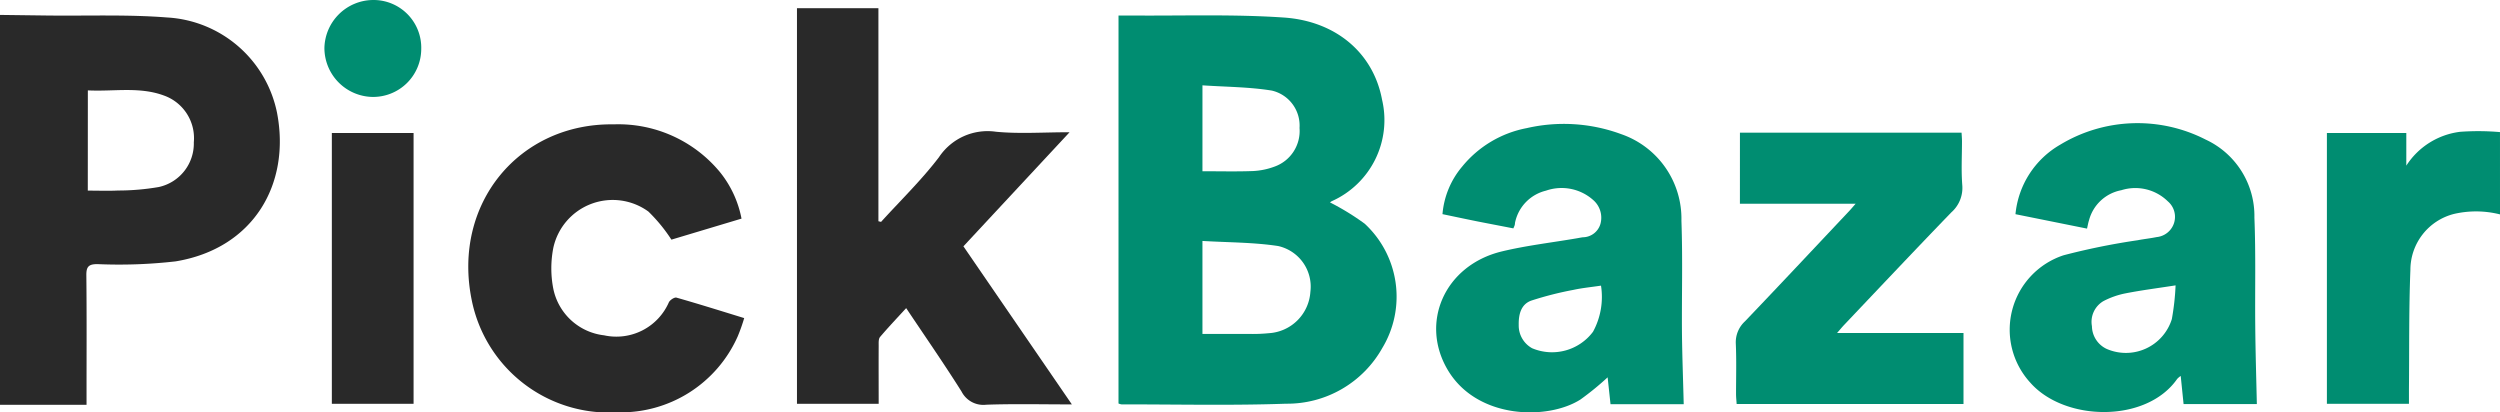<svg xmlns="http://www.w3.org/2000/svg" width="181.873" height="30" viewBox="0 0 181.873 30">
  <g id="Group_4897" data-name="Group 4897" transform="translate(182 -388.849)">
    <path id="Path_2690" data-name="Path 2690" d="M-182,397l3.453.044c2.9.035,5.819-.085,8.707.142a8.662,8.662,0,0,1,7.994,6.936c1,5.193-1.721,9.872-7.372,10.807a36.1,36.1,0,0,1-5.7.2c-.654,0-.81.207-.8.832.031,2.838.014,5.676.014,8.514v.89H-182Zm6.387,12.782c.784,0,1.492.029,2.2-.007a17.414,17.414,0,0,0,2.968-.255,3.24,3.24,0,0,0,2.545-3.249,3.29,3.29,0,0,0-2.156-3.4c-1.8-.673-3.674-.285-5.553-.381Z" transform="translate(0 -7.066)" fill="#292929"/>
    <path id="Path_2691" data-name="Path 2691" d="M1102.01,466.466a7.115,7.115,0,0,0-3.354-.032,4.2,4.2,0,0,0-3.164,4.052c-.115,2.9-.078,5.808-.106,8.712,0,.331,0,.663,0,1.046h-5.969v-19.7h5.777v2.376a5.443,5.443,0,0,1,3.915-2.462,18.244,18.244,0,0,1,2.9.021Z" transform="translate(-1102.137 -62.02)" fill="#008d71"/>
    <path id="Path_2692" data-name="Path 2692" d="M429.151,397.273c.335,0,.6,0,.859,0,3.726.033,7.464-.106,11.174.148,3.757.258,6.5,2.555,7.139,5.975a6.46,6.46,0,0,1-3.637,7.375.67.67,0,0,0-.149.1,18.38,18.38,0,0,1,2.525,1.549,7.232,7.232,0,0,1,1.274,9.052,7.934,7.934,0,0,1-6.992,4.042c-3.988.14-7.985.046-11.978.049a.907.907,0,0,1-.216-.064Zm6.106,23.167c1.211,0,2.36,0,3.508,0a11.807,11.807,0,0,0,1.327-.056,3.221,3.221,0,0,0,3.017-3.005,3.026,3.026,0,0,0-2.343-3.335c-1.8-.274-3.639-.258-5.509-.37Zm0-11.837c1.265,0,2.48.032,3.693-.015a5.2,5.2,0,0,0,1.55-.322,2.75,2.75,0,0,0,1.82-2.808,2.612,2.612,0,0,0-2.016-2.723c-1.644-.267-3.333-.266-5.046-.382Z" transform="translate(-529.78 -7.296)" fill="#008d71"/>
    <path id="Path_2693" data-name="Path 2693" d="M259.593,408.874c1.413-1.558,2.935-3.033,4.208-4.7a4.246,4.246,0,0,1,4.159-1.857c1.708.163,3.443.035,5.347.035l-7.723,8.3,7.89,11.5c-2.163,0-4.2-.05-6.228.023a1.782,1.782,0,0,1-1.8-.962c-1.274-2.023-2.639-3.988-4.027-6.066-.665.726-1.3,1.393-1.9,2.1-.119.141-.1.421-.1.636-.008,1.394,0,2.789,0,4.227h-5.944V393.328H259.4v15.5Z" transform="translate(-377.496 -3.883)" fill="#292929"/>
    <path id="Path_2694" data-name="Path 2694" d="M620.76,476.964h-5.325l-.21-1.956a20.718,20.718,0,0,1-1.976,1.613c-2.35,1.5-7.432,1.455-9.6-2.059-2.142-3.48-.3-7.707,3.882-8.714,1.782-.429,3.618-.64,5.429-.95.153-.026.3-.056.458-.078a1.348,1.348,0,0,0,1.285-.978,1.7,1.7,0,0,0-.492-1.7,3.454,3.454,0,0,0-3.474-.713,3.019,3.019,0,0,0-2.229,2.242c-.027.083-.021.177-.043.262a1.9,1.9,0,0,1-.1.239c-.855-.167-1.717-.331-2.578-.5-.844-.17-1.685-.349-2.577-.535a6.15,6.15,0,0,1,1.432-3.459,7.982,7.982,0,0,1,4.7-2.8,12.049,12.049,0,0,1,6.87.439,6.506,6.506,0,0,1,4.381,6.3c.1,2.747.017,5.5.04,8.25C620.653,473.546,620.717,475.227,620.76,476.964Zm-6.017-8.626c-.7.105-1.367.168-2.011.309a24.473,24.473,0,0,0-3.062.78c-.749.269-.928,1.006-.913,1.765a1.884,1.884,0,0,0,.975,1.7,3.724,3.724,0,0,0,4.43-1.2A5.3,5.3,0,0,0,614.743,468.338Z" transform="translate(-680.271 -58.709)" fill="#008d71"/>
    <path id="Path_2695" data-name="Path 2695" d="M934.2,476.556H928.87c-.069-.673-.135-1.324-.209-2.047a1.431,1.431,0,0,0-.256.215c-2.242,3.224-8.2,3.114-10.695.263a5.7,5.7,0,0,1,2.429-9.257,49.546,49.546,0,0,1,5.393-1.094c.456-.089.921-.135,1.376-.229a1.48,1.48,0,0,0,.817-2.6,3.377,3.377,0,0,0-3.385-.81,3,3,0,0,0-2.351,2.193c-.056.165-.083.34-.143.6l-5.206-1.049a6.552,6.552,0,0,1,3.257-5.058,10.878,10.878,0,0,1,10.572-.373,6.125,6.125,0,0,1,3.553,5.682c.107,2.636.035,5.278.062,7.918C934.1,472.762,934.157,474.621,934.2,476.556Zm-5.909-8.637c-1.336.208-2.5.356-3.645.581a5.935,5.935,0,0,0-1.61.566,1.745,1.745,0,0,0-.834,1.82,1.857,1.857,0,0,0,1.059,1.65,3.5,3.5,0,0,0,4.755-2.164A17.982,17.982,0,0,0,928.288,467.919Z" transform="translate(-952.016 -58.31)" fill="#008d71"/>
    <path id="Path_2696" data-name="Path 2696" d="M93.777,463.643l-5.1,1.53A11.707,11.707,0,0,0,87,463.127a4.421,4.421,0,0,0-6.912,2.631,7.749,7.749,0,0,0-.01,2.955,4.269,4.269,0,0,0,3.7,3.42,4.169,4.169,0,0,0,4.716-2.407c.088-.169.405-.376.551-.335,1.615.46,3.218.964,4.927,1.489a12.955,12.955,0,0,1-.467,1.32,9.294,9.294,0,0,1-8.754,5.534,10.185,10.185,0,0,1-10.612-8.216c-1.4-7,3.492-12.838,10.341-12.732a9.589,9.589,0,0,1,7.729,3.474A7.708,7.708,0,0,1,93.777,463.643Z" transform="translate(-221.832 -58.89)" fill="#292929"/>
    <path id="Path_2697" data-name="Path 2697" d="M766.739,461.354h16.124c.011.209.03.42.03.631,0,1.065-.062,2.134.022,3.193a2.373,2.373,0,0,1-.8,1.975c-2.62,2.712-5.206,5.456-7.8,8.19-.146.154-.281.32-.512.585h9.2v5.165H766.5c-.016-.25-.043-.485-.044-.719,0-1.22.036-2.442-.017-3.659a2.069,2.069,0,0,1,.667-1.638c2.544-2.661,5.061-5.349,7.586-8.028.134-.142.258-.292.466-.528h-8.421Z" transform="translate(-822.16 -62.852)" fill="#008d71"/>
    <path id="Path_2698" data-name="Path 2698" d="M-.7,481.211v-19.7H5.246v19.7Z" transform="translate(-157.159 -62.986)" fill="#292929"/>
    <path id="Path_2699" data-name="Path 2699" d="M2.3,392.411A3.5,3.5,0,0,1-1.281,395.9a3.565,3.565,0,0,1-3.463-3.567A3.568,3.568,0,0,1-1.2,388.849,3.47,3.47,0,0,1,2.3,392.411Z" transform="translate(-153.655 0)" fill="#008d71"/>
  </g>
</svg>

